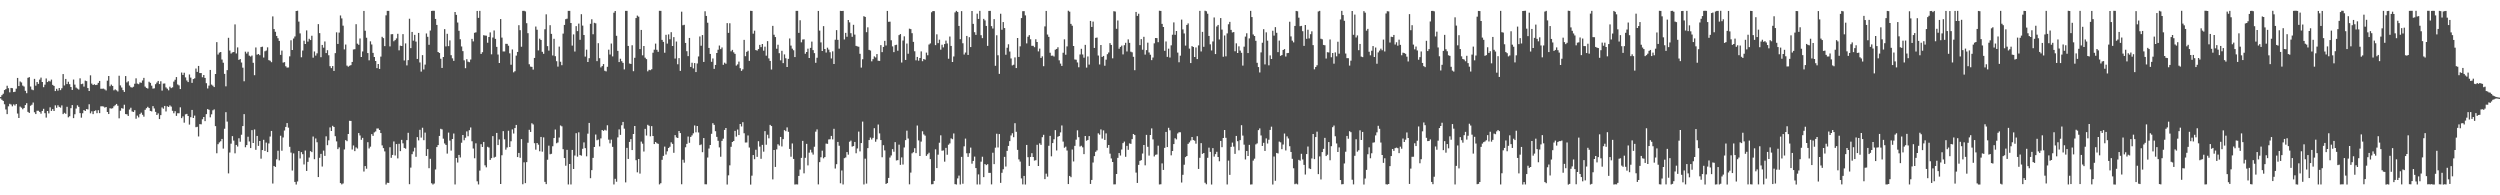 <?xml version="1.0" encoding="UTF-8"?>
<svg xmlns="http://www.w3.org/2000/svg" width="1920" height="150">
  <path d="M0 74.556h1v1.000H0zM1 73.133h1v3.507H1zM2 71.993h1v5.513H2zM3 69.150h1v10.948H3zM4 68.446h1v15.606H4zM5 65.851h1v21.780H5zM6 67.754h1v13.904H6zM7 70.901h1v8.811H7zM8 67.524h1v12.770H8zM9 67.736h1v13.913H9zM10 70.719h1v9.453H10zM11 70.454h1v10.586H11zM12 68.073h1v11.824H12zM13 59.844h1v27.347H13zM14 66.097h1v24.533H14zM15 62.543h1v19.304H15zM16 63.313h1v19.380H16zM17 65.735h1v18.175H17zM18 66.457h1v16.488H18zM19 69.725h1v10.968H19zM20 71.568h1v7.698H20zM21 59.734h1v26.204H21zM22 59.262h1v27.476H22zM23 66.443h1v14.755H23zM24 68.780h1v11.631H24zM25 69.285h1v9.437H25zM26 60.578h1v25.633H26zM27 65.809h1v21.780H27zM28 62.955h1v22.080H28zM29 64.429h1v20.633H29zM30 61.112h1v24.827H30zM31 59.617h1v27.679H31zM32 62.958h1v22.249H32zM33 66.993h1v16.553H33zM34 65.038h1v21.876H34zM35 60.269h1v30.025H35zM36 63.044h1v22.228H36zM37 62.033h1v25.051H37zM38 62.563h1v19.844H38zM39 61.142h1v24.032H39zM40 65.187h1v18.642H40zM41 66.004h1v19.224H41zM42 69.920h1v10.954H42zM43 68.179h1v14.598H43zM44 69.639h1v11.186H44zM45 67.569h1v14.491H45zM46 69.224h1v13.457H46zM47 67.771h1v13.190H47zM48 56.872h1v30.794H48zM49 65.620h1v21.021H49zM50 60.609h1v26.791H50zM51 64.552h1v17.472H51zM52 62.770h1v27.362H52zM53 64.653h1v24.624H53zM54 66.812h1v16.278H54zM55 69.058h1v11.609H55zM56 61.084h1v29.626H56zM57 64.987h1v22.764H57zM58 67.256h1v16.086H58zM59 68.027h1v12.853H59zM60 68.751h1v13.319H60zM61 60.154h1v26.750H61zM62 64.629h1v25.715H62zM63 64.259h1v22.728H63zM64 66.522h1v18.003H64zM65 61.882h1v23.349H65zM66 62.301h1v21.437H66zM67 67.634h1v16.446H67zM68 69.886h1v10.195H68zM69 57.835h1v29.194H69zM70 64.181h1v21.347H70zM71 65.255h1v22.389H71zM72 64.735h1v20.541H72zM73 65.331h1v19.419H73zM74 65.066h1v21.861H74zM75 63.663h1v20.987H75zM76 62.154h1v24.728H76zM77 68.162h1v13.518H77zM78 68.149h1v13.463H78zM79 68.057h1v13.771H79zM80 68.654h1v13.983H80zM81 69.485h1v12.672H81zM82 61.962h1v24.046H82zM83 58.351h1v29.227H83zM84 66.263h1v16.860H84zM85 64.977h1v18.411H85zM86 66.004h1v17.146H86zM87 69.382h1v12.262H87zM88 68.633h1v12.147H88zM89 69.361h1v10.466H89zM90 70.236h1v10.954H90zM91 58.172h1v32.709H91zM92 65.592h1v19.444H92zM93 67.222h1v15.834H93zM94 69.227h1v14.238H94zM95 70.609h1v9.803H95zM96 58.436h1v29.188H96zM97 63.298h1v24.520H97zM98 62.428h1v26.593H98zM99 65.693h1v18.412H99zM100 66.960h1v15.785H100zM101 67.270h1v18.337H101zM102 66.600h1v19.425H102zM103 64.330h1v20.315H103zM104 60.136h1v31.038H104zM105 64.216h1v24.560H105zM106 64.658h1v25.480H106zM107 63.275h1v24.356H107zM108 63.586h1v22.939H108zM109 61.796h1v26.379H109zM110 59.793h1v29.804H110zM111 66.496h1v17.831H111zM112 67.508h1v15.572H112zM113 67.987h1v14.028H113zM114 62.781h1v20.181H114zM115 63.658h1v21.528H115zM116 65.783h1v19.779H116zM117 68.036h1v13.489H117zM118 67.856h1v15.430H118zM119 64.666h1v21.255H119zM120 63.389h1v24.931H120zM121 62.151h1v24.934H121zM122 64.558h1v26.873H122zM123 62.413h1v25.988H123zM124 69.574h1v12.957H124zM125 64.222h1v19.250H125zM126 64.113h1v17.219H126zM127 67.117h1v18.495H127zM128 68.107h1v13.523H128zM129 69.394h1v12.765H129zM130 66.570h1v14.358H130zM131 67.687h1v14.173H131zM132 67.057h1v18.047H132zM133 62.649h1v24.321H133zM134 61.217h1v24.203H134zM135 59.182h1v29.783H135zM136 64.844h1v22.132H136zM137 65.577h1v21.427H137zM138 68.406h1v14.021H138zM139 55.679h1v35.043H139zM140 57.536h1v31.852H140zM141 55.877h1v38.353H141zM142 59.435h1v28.368H142zM143 61.820h1v25.651H143zM144 63.013h1v26.063H144zM145 57.186h1v38.497H145zM146 59.584h1v30.442H146zM147 63.651h1v20.801H147zM148 60.734h1v29.894H148zM149 60.169h1v28.632H149zM150 52.645h1v45.034H150zM151 55.199h1v42.169H151zM152 50.625h1v54.182H152zM153 56.121h1v39.207H153zM154 56.113h1v39.364H154zM155 59.340h1v32.267H155zM156 57.575h1v32.298H156zM157 59.847h1v33.162H157zM158 63.915h1v23.717H158zM159 67.952h1v15.789H159zM160 65.752h1v18.587H160zM161 53.729h1v36.373H161zM162 64.968h1v22.817H162zM163 65.784h1v18.966H163zM164 66.889h1v17.154H164zM165 56.828h1v40.063H165zM166 32.344h1v85.344H166zM167 41.880h1v68.860H167zM168 40.414h1v68.972H168zM169 39.936h1v68.552H169zM170 45.724h1v60.974H170zM171 48.163h1v65.961H171zM172 56.741h1v42.126H172zM173 66.298h1v19.864H173zM174 53.883h1v39.530H174zM175 29.020h1v104.159H175zM176 38.792h1v78.356H176zM177 41.139h1v69.208H177zM178 40.235h1v64.320H178zM179 39.930h1v68.060H179zM180 18.714h1v99.064H180zM181 41.073h1v70.238H181zM182 36.414h1v76.108H182zM183 45.999h1v60.167H183zM184 45.386h1v63.476H184zM185 48.038h1v55.422H185zM186 51.954h1v44.849H186zM187 62.432h1v25.227H187zM188 39.687h1v73.412H188zM189 41.099h1v70.300H189zM190 39.721h1v65.272H190zM191 42.763h1v65.866H191zM192 43.402h1v70.325H192zM193 42.660h1v57.273H193zM194 48.223h1v61.619H194zM195 57.750h1v41.667H195zM196 36.473h1v78.559H196zM197 41.973h1v62.430H197zM198 41.493h1v70.553H198zM199 42.417h1v65.857H199zM200 36.156h1v85.691H200zM201 35.841h1v79.407H201zM202 44.199h1v63.155H202zM203 39.355h1v76.581H203zM204 38.811h1v70.715H204zM205 36.341h1v80.451H205zM206 46.172h1v64.016H206zM207 46.646h1v58.202H207zM208 47.754h1v52.811H208zM209 12.606h1v128.331H209zM210 22.313h1v105.149H210zM211 24.434h1v103.771H211zM212 27.574h1v94.776H212zM213 29.367h1v86.385H213zM214 31.449h1v91.733H214zM215 42.131h1v62.105H215zM216 38.885h1v76.885H216zM217 48.099h1v57.474H217zM218 47.737h1v52.536H218zM219 50.900h1v46.591H219zM220 51.905h1v42.606H220zM221 51.802h1v46.225H221zM222 43.288h1v69.475H222zM223 30.944h1v86.266H223zM224 38.406h1v92.548H224zM225 29.597h1v88.228H225zM226 28.018h1v111.689H226zM227 8.439h1v133.290H227zM228 8.267h1v131.111H228zM229 16.595h1v99.360H229zM230 25.668h1v96.011H230zM231 43.985h1v72.861H231zM232 38.797h1v79.605H232zM233 31.213h1v95.105H233zM234 33.799h1v81.805H234zM235 23.343h1v107.939H235zM236 31.941h1v92.357H236zM237 29.790h1v91.209H237zM238 30.769h1v85.292H238zM239 27.433h1v89.404H239zM240 44.274h1v60.588H240zM241 39.514h1v82.761H241zM242 42.688h1v63.640H242zM243 40.965h1v68.278H243zM244 18.533h1v117.478H244zM245 25.424h1v95.772H245zM246 43.913h1v74.274H246zM247 34.505h1v93.396H247zM248 36.589h1v79.076H248zM249 31.853h1v87.862H249zM250 40.744h1v63.957H250zM251 38.559h1v72.973H251zM252 42.469h1v65.293H252zM253 50.818h1v47.005H253zM254 52.325h1v48.279H254zM255 50.723h1v45.906H255zM256 54.464h1v43.053H256zM257 40.805h1v63.791H257zM258 24.806h1v83.765H258zM259 33.761h1v80.795H259zM260 25.014h1v88.190H260zM261 11.897h1v128.710H261zM262 14.139h1v127.482H262zM263 19.729h1v121.154H263zM264 37.915h1v76.875H264zM265 34.179h1v73.430H265zM266 50.373h1v58.093H266zM267 51.186h1v51.710H267zM268 50.494h1v42.264H268zM269 50.005h1v42.854H269zM270 47.555h1v67.271H270zM271 38.006h1v73.713H271zM272 37.786h1v78.287H272zM273 18.565h1v94.615H273zM274 33.552h1v80.531H274zM275 34.425h1v67.749H275zM276 29.536h1v74.486H276zM277 43.753h1v63.623H277zM278 39.537h1v66.361H278zM279 8.408h1v123.349H279zM280 23.612h1v103.937H280zM281 28.979h1v100.599H281zM282 40.742h1v68.487H282zM283 46.336h1v67.662H283zM284 31.718h1v80.909H284zM285 34.128h1v68.904H285zM286 40.621h1v63.705H286zM287 43.787h1v57.893H287zM288 46.856h1v54.127H288zM289 52.317h1v46.403H289zM290 49.173h1v49.498H290zM291 52.937h1v46.923H291zM292 43.461h1v58.725H292zM293 28.240h1v83.439H293zM294 29.276h1v84.478H294zM295 35.412h1v80.884H295zM296 11.756h1v129.951H296zM297 8.352h1v131.991H297zM298 8.336h1v132.179H298zM299 35.611h1v77.481H299zM300 26.330h1v94.883H300zM301 26.233h1v92.780H301zM302 31.710h1v76.936H302zM303 30.795h1v88.595H303zM304 29.483h1v81.145H304zM305 25.938h1v95.720H305zM306 38.656h1v71.781H306zM307 35.096h1v80.984H307zM308 35.347h1v72.088H308zM309 26.206h1v83.862H309zM310 46.430h1v67.187H310zM311 33.321h1v80.831H311zM312 50.223h1v57.402H312zM313 46.165h1v55.832H313zM314 14.382h1v127.100H314zM315 36.976h1v91.740H315zM316 24.518h1v93.883H316zM317 31.220h1v85.090H317zM318 26.782h1v86.653H318zM319 31.956h1v88.460H319zM320 45.266h1v60.060H320zM321 25.282h1v82.537H321zM322 47.994h1v51.716H322zM323 54.972h1v50.713H323zM324 42.352h1v55.743H324zM325 53.361h1v54.331H325zM326 49.609h1v52.227H326zM327 25.718h1v94.050H327zM328 28.273h1v86.255H328zM329 34.408h1v94.754H329zM330 23.427h1v98.535H330zM331 8.405h1v132.345H331zM332 8.241h1v133.476H332zM333 8.312h1v132.657H333zM334 14.534h1v115.594H334zM335 19.126h1v93.825H335zM336 39.915h1v71.513H336zM337 40.705h1v63.713H337zM338 45.112h1v53.811H338zM339 52.186h1v47.218H339zM340 43.787h1v62.701H340zM341 22.376h1v87.781H341zM342 35.653h1v75.676H342zM343 25.984h1v91.996H343zM344 35.408h1v66.450H344zM345 31.024h1v76.980H345zM346 42.368h1v73.290H346zM347 44.795h1v61.937H347zM348 46.733h1v55.797H348zM349 9.229h1v132.425H349zM350 11.416h1v109.945H350zM351 17.314h1v107.520H351zM352 23.632h1v95.362H352zM353 30.150h1v90.790H353zM354 35.674h1v73.966H354zM355 39.256h1v64.408H355zM356 46.348h1v61.374H356zM357 52.357h1v53.442H357zM358 45.444h1v55.470H358zM359 47.360h1v57.270H359zM360 47.756h1v52.212H360zM361 45.717h1v52.179H361zM362 29.842h1v78.635H362zM363 31.774h1v82.285H363zM364 25.191h1v96.336H364zM365 24.838h1v85.232H365zM366 8.420h1v130.838H366zM367 13.716h1v127.969H367zM368 8.323h1v122.689H368zM369 41.398h1v69.352H369zM370 40.076h1v72.794H370zM371 27.051h1v81.956H371zM372 27.284h1v99.693H372zM373 27.374h1v101.112H373zM374 32.795h1v79.961H374zM375 28.425h1v84.893H375zM376 24.904h1v97.940H376zM377 41.731h1v79.692H377zM378 28.848h1v75.681H378zM379 23.392h1v97.664H379zM380 29.871h1v90.562H380zM381 35.972h1v66.097H381zM382 41.855h1v69.531H382zM383 48.389h1v58.731H383zM384 14.632h1v126.686H384zM385 28.857h1v90.369H385zM386 39.522h1v61.189H386zM387 39.530h1v67.460H387zM388 33.639h1v81.289H388zM389 33.710h1v79.521H389zM390 35.105h1v65.309H390zM391 40.962h1v71.944H391zM392 49.708h1v58.780H392zM393 37.986h1v61.383H393zM394 55.527h1v47.046H394zM395 54.675h1v43.696H395zM396 42.713h1v53.224H396zM397 39.882h1v80.730H397zM398 19.377h1v98.073H398zM399 23.190h1v98.002H399zM400 35.904h1v70.932H400zM401 8.356h1v133.160H401zM402 8.293h1v116.371H402zM403 8.774h1v131.893H403zM404 17.829h1v106.691H404zM405 25.492h1v84.151H405zM406 49.350h1v50.346H406zM407 51.150h1v50.173H407zM408 51.337h1v43.351H408zM409 53.431h1v42.134H409zM410 44.515h1v65.481H410zM411 20.370h1v94.595H411zM412 22.812h1v86.992H412zM413 38.726h1v72.358H413zM414 29.683h1v86.488H414zM415 30.695h1v74.488H415zM416 39.764h1v76.716H416zM417 41.343h1v64.182H417zM418 22.451h1v117.203H418zM419 10.999h1v130.398H419zM420 35.423h1v87.275H420zM421 38.881h1v72.980H421zM422 19.377h1v99.091H422zM423 26.034h1v92.082H423zM424 42.593h1v69.743H424zM425 29.809h1v76.201H425zM426 43.173h1v56.331H426zM427 47.016h1v62.988H427zM428 51.126h1v58.295H428zM429 35.791h1v69.836H429zM430 47.399h1v48.934H430zM431 50.088h1v46.931H431zM432 25.822h1v88.781H432zM433 19.135h1v102.264H433zM434 14.722h1v112.580H434zM435 14.345h1v100.774H435zM436 8.339h1v133.348H436zM437 8.371h1v117.564H437zM438 17.654h1v124.026H438zM439 35.028h1v80.127H439zM440 26.436h1v103.369H440zM441 39.565h1v79.901H441zM442 20.054h1v82.255H442zM443 23.906h1v96.411H443zM444 18.108h1v83.513H444zM445 30.589h1v88.523H445zM446 10.894h1v108.635H446zM447 19.641h1v94.646H447zM448 26.899h1v82.445H448zM449 43.491h1v70.274H449zM450 38.136h1v81.918H450zM451 47.597h1v55.061H451zM452 44.714h1v49.676H452zM453 18.280h1v118.586H453zM454 14.799h1v115.855H454zM455 26.330h1v94.913H455zM456 17.504h1v95.376H456zM457 17.900h1v85.401H457zM458 46.949h1v60.775H458zM459 33.174h1v74.061H459zM460 44.720h1v67.739H460zM461 51.738h1v54.565H461zM462 50.756h1v49.097H462zM463 49.222h1v51.315H463zM464 54.341h1v45.336H464zM465 54.854h1v45.418H465zM466 51.312h1v44.911H466zM467 38.146h1v69.097H467zM468 41.899h1v68.166H468zM469 33.459h1v73.784H469zM470 43.330h1v69.471H470zM471 9.781h1v131.883H471zM472 8.464h1v128.855H472zM473 27.477h1v112.117H473zM474 39.089h1v66.444H474zM475 47.675h1v51.687H475zM476 45.104h1v58.453H476zM477 46.984h1v49.243H477zM478 48.258h1v45.372H478zM479 53.294h1v45.523H479zM480 8.322h1v131.771H480zM481 8.361h1v105.184H481zM482 35.256h1v86.830H482zM483 48.806h1v60.180H483zM484 49.126h1v57.732H484zM485 34.744h1v80.520H485zM486 54.684h1v48.216H486zM487 44.411h1v52.359H487zM488 13.892h1v109.161H488zM489 11.986h1v120.347H489zM490 12.814h1v109.300H490zM491 37.693h1v95.642H491zM492 22.967h1v85.767H492zM493 42.495h1v67.835H493zM494 35.314h1v81.054H494zM495 44.265h1v54.715H495zM496 45.391h1v58.685H496zM497 54.795h1v41.045H497zM498 53.583h1v43.021H498zM499 53.894h1v50.805H499zM500 53.171h1v43.691H500zM501 40.517h1v63.952H501zM502 38.144h1v72.479H502zM503 33.475h1v75.570H503zM504 38.246h1v71.761H504zM505 39.800h1v70.704H505zM506 8.272h1v133.369H506zM507 8.330h1v132.342H507zM508 30.617h1v92.129H508zM509 32.143h1v87.572H509zM510 40.478h1v72.124H510zM511 26.727h1v91.951H511zM512 33.483h1v82.752H512zM513 26.431h1v87.236H513zM514 30.134h1v82.578H514zM515 24.715h1v84.620H515zM516 35.310h1v75.196H516zM517 28.538h1v88.817H517zM518 44.967h1v58.837H518zM519 31.923h1v73.594H519zM520 49.357h1v56.641H520zM521 44.659h1v55.928H521zM522 54.430h1v47.756H522zM523 8.940h1v132.571H523zM524 19.383h1v103.280H524zM525 19.033h1v105.885H525zM526 32.991h1v80.106H526zM527 39.345h1v71.134H527zM528 43.101h1v61.740H528zM529 29.121h1v80.550H529zM530 51.407h1v53.776H530zM531 48.188h1v55.781H531zM532 52.551h1v49.833H532zM533 48.426h1v47.911H533zM534 55.370h1v46.257H534zM535 48.744h1v48.031H535zM536 43.365h1v58.354H536zM537 28.027h1v83.450H537zM538 35.131h1v75.809H538zM539 26.948h1v89.960H539zM540 47.566h1v58.488H540zM541 8.633h1v132.873H541zM542 12.229h1v129.328H542zM543 17.458h1v103.538H543zM544 36.792h1v77.287H544zM545 41.430h1v69.937H545zM546 47.468h1v55.306H546zM547 44.910h1v49.701H547zM548 52.873h1v43.050H548zM549 49.865h1v50.877H549zM550 40.697h1v64.417H550zM551 38.191h1v69.929H551zM552 34.958h1v78.253H552zM553 37.743h1v82.628H553zM554 36.429h1v71.760H554zM555 49.771h1v56.725H555zM556 48.153h1v51.656H556zM557 48.966h1v49.350H557zM558 17.768h1v123.935H558zM559 25.222h1v109.422H559zM560 17.867h1v109.133H560zM561 39.443h1v73.318H561zM562 38.311h1v70.767H562zM563 40.170h1v68.093H563zM564 41.348h1v59.133H564zM565 50.358h1v54.570H565zM566 49.481h1v49.993H566zM567 47.297h1v56.417H567zM568 52.373h1v42.835H568zM569 54.427h1v42.691H569zM570 53.226h1v40.646H570zM571 30.600h1v71.760H571zM572 43.138h1v66.318H572zM573 39.825h1v69.573H573zM574 38.986h1v65.062H574zM575 46.728h1v66.552H575zM576 8.311h1v133.453H576zM577 8.402h1v126.529H577zM578 25.880h1v93.188H578zM579 23.532h1v98.719H579zM580 38.460h1v76.547H580zM581 38.865h1v81.626H581zM582 37.673h1v70.759H582zM583 34.453h1v78.117H583zM584 36.181h1v85.778H584zM585 33.769h1v77.482H585zM586 38.915h1v77.569H586zM587 35.824h1v64.887H587zM588 42.739h1v68.408H588zM589 31.574h1v71.904H589zM590 44.847h1v61.392H590zM591 46.784h1v49.122H591zM592 53.418h1v43.385H592zM593 19.856h1v117.920H593zM594 26.691h1v88.526H594zM595 28.475h1v99.729H595zM596 37.421h1v77.323H596zM597 34.342h1v76.476H597zM598 40.844h1v70.991H598zM599 46.348h1v58.822H599zM600 39.027h1v73.445H600zM601 48.465h1v58.413H601zM602 41.762h1v58.182H602zM603 44.754h1v56.002H603zM604 51.476h1v46.349H604zM605 45.220h1v56.025H605zM606 29.566h1v84.828H606zM607 35.016h1v85.361H607zM608 37.396h1v72.769H608zM609 38.599h1v83.471H609zM610 43.811h1v97.935H610zM611 8.336h1v133.207H611zM612 8.326h1v133.320H612zM613 25.250h1v109.856H613zM614 15.574h1v114.698H614zM615 32.511h1v88.752H615zM616 30.353h1v77.849H616zM617 30.204h1v102.934H617zM618 41.287h1v79.898H618zM619 39.943h1v70.543H619zM620 37.400h1v89.612H620zM621 44.541h1v72.708H621zM622 36.769h1v78.233H622zM623 31.952h1v85.136H623zM624 38.481h1v80.264H624zM625 40.828h1v71.873H625zM626 48.248h1v52.870H626zM627 44.357h1v55.020H627zM628 8.378h1v133.258H628zM629 23.480h1v101.061H629zM630 32.564h1v88.204H630zM631 39.168h1v76.545H631zM632 20.052h1v101.571H632zM633 37.625h1v82.980H633zM634 40.362h1v69.927H634zM635 36.616h1v73.888H635zM636 38.117h1v68.978H636zM637 40.118h1v66.832H637zM638 44.918h1v59.501H638zM639 39.402h1v67.634H639zM640 49.133h1v49.799H640zM641 30.526h1v98.913H641zM642 23.122h1v102.993H642zM643 30.638h1v78.344H643zM644 37.393h1v74.530H644zM645 8.347h1v132.396H645zM646 8.427h1v122.477H646zM647 8.326h1v133.367H647zM648 30.296h1v91.178H648zM649 25.252h1v95.694H649zM650 28.215h1v88.577H650zM651 15.359h1v103.410H651zM652 17.219h1v91.652H652zM653 25.506h1v82.480H653zM654 28.242h1v84.335H654zM655 19.052h1v93.144H655zM656 26.572h1v82.413H656zM657 35.227h1v82.505H657zM658 35.627h1v78.377H658zM659 35.895h1v65.178H659zM660 41.326h1v74.951H660zM661 51.906h1v57.990H661zM662 45.494h1v47.889H662zM663 12.435h1v129.252H663zM664 13.022h1v108.810H664zM665 24.754h1v116.229H665zM666 20.966h1v92.791H666zM667 38.300h1v69.262H667zM668 38.836h1v66.766H668zM669 47.111h1v60.058H669zM670 45.423h1v60.469H670zM671 43.338h1v55.105H671zM672 44.112h1v64.751H672zM673 41.535h1v65.481H673zM674 46.623h1v49.030H674zM675 46.772h1v55.666H675zM676 34.647h1v72.934H676zM677 40.040h1v80.742H677zM678 36.044h1v75.480H678zM679 31.382h1v84.141H679zM680 34.922h1v106.359H680zM681 8.413h1v132.197H681zM682 16.718h1v119.951H682zM683 16.630h1v104.337H683zM684 30.933h1v88.487H684zM685 35.613h1v78.916H685zM686 40.058h1v76.452H686zM687 34.659h1v74.495H687zM688 34.371h1v88.864H688zM689 38.962h1v84.001H689zM690 26.959h1v84.149H690zM691 26.138h1v100.493H691zM692 48.004h1v72.890H692zM693 31.138h1v95.210H693zM694 27.924h1v85.344H694zM695 46.049h1v61.554H695zM696 33.417h1v66.961H696zM697 41.262h1v65.150H697zM698 22.016h1v119.567H698zM699 22.370h1v110.203H699zM700 25.494h1v92.252H700zM701 32.169h1v84.738H701zM702 39.362h1v74.451H702zM703 46.322h1v71.308H703zM704 43.722h1v52.674H704zM705 46.585h1v61.261H705zM706 44.544h1v75.255H706zM707 39.452h1v69.274H707zM708 46.996h1v53.792H708zM709 45.318h1v57.905H709zM710 45.834h1v58.364H710zM711 40.408h1v79.285H711zM712 42.420h1v76.043H712zM713 34.178h1v83.102H713zM714 33.317h1v88.892H714zM715 9.396h1v132.171H715zM716 8.442h1v132.962H716zM717 8.560h1v130.422H717zM718 34.638h1v80.071H718zM719 26.374h1v102.699H719zM720 33.109h1v85.701H720zM721 30.473h1v79.121H721zM722 38.121h1v65.806H722zM723 34.371h1v81.410H723zM724 36.395h1v79.119H724zM725 33.820h1v90.351H725zM726 31.157h1v82.425H726zM727 33.404h1v85.442H727zM728 45.109h1v66.059H728zM729 28.060h1v82.048H729zM730 35.267h1v71.027H730zM731 47.616h1v59.312H731zM732 43.388h1v59.129H732zM733 9.502h1v131.907H733zM734 8.334h1v133.365H734zM735 9.156h1v127.849H735zM736 19.908h1v114.978H736zM737 30.130h1v111.556H737zM738 8.571h1v111.919H738zM739 33.241h1v107.871H739zM740 41.864h1v70.500H740zM741 40.349h1v66.084H741zM742 27.600h1v90.086H742zM743 42.171h1v78.294H743zM744 28.559h1v89.100H744zM745 36.147h1v77.220H745zM746 8.466h1v117.249H746zM747 18.327h1v105.282H747zM748 24.725h1v95.519H748zM749 26.758h1v102.306H749zM750 10.508h1v131.171H750zM751 14.537h1v119.416H751zM752 8.334h1v133.355H752zM753 27.013h1v97.147H753zM754 29.295h1v91.098H754zM755 14.472h1v121.586H755zM756 15.641h1v110.337H756zM757 19.913h1v106.897H757zM758 35.241h1v90.859H758zM759 8.404h1v124.383H759zM760 8.337h1v124.436H760zM761 20.082h1v121.561H761zM762 21.908h1v95.400H762zM763 14.703h1v111.374H763zM764 50.529h1v62.862H764zM765 27.075h1v75.642H765zM766 42.453h1v70.779H766zM767 56.734h1v46.216H767zM768 10.538h1v129.881H768zM769 22.819h1v109.877H769zM770 16.969h1v113.051H770zM771 21.573h1v98.900H771zM772 42.036h1v85.857H772zM773 36.678h1v79.166H773zM774 33.993h1v78.070H774zM775 39.583h1v68.801H775zM776 44.900h1v59.148H776zM777 50.232h1v52.113H777zM778 49.698h1v55.665H778zM779 44.060h1v50.550H779zM780 52.297h1v48.904H780zM781 29.204h1v85.899H781zM782 43.736h1v78.676H782zM783 35.588h1v88.502H783zM784 13.885h1v123.119H784zM785 8.589h1v133.032H785zM786 8.566h1v126.563H786zM787 11.806h1v129.906H787zM788 33.338h1v77.983H788zM789 28.224h1v92.495H789zM790 26.994h1v100.449H790zM791 30.133h1v90.414H791zM792 35.175h1v82.507H792zM793 35.176h1v85.418H793zM794 36.256h1v87.094H794zM795 30.160h1v92.853H795zM796 32.277h1v78.906H796zM797 39.474h1v88.026H797zM798 37.336h1v72.749H798zM799 44.508h1v66.748H799zM800 43.259h1v62.124H800zM801 50.856h1v52.681H801zM802 20.275h1v117.322H802zM803 8.421h1v124.961H803zM804 26.543h1v109.149H804zM805 28.322h1v83.646H805zM806 40.508h1v63.851H806zM807 42.813h1v77.249H807zM808 42.685h1v67.187H808zM809 43.413h1v63.525H809zM810 38.133h1v61.814H810zM811 37.578h1v77.979H811zM812 36.300h1v68.713H812zM813 46.338h1v58.120H813zM814 48.833h1v52.833H814zM815 50.658h1v45.691H815zM816 40.498h1v68.269H816zM817 30.219h1v83.221H817zM818 42.017h1v70.618H818zM819 35.612h1v79.984H819zM820 8.253h1v133.133H820zM821 8.966h1v126.155H821zM822 18.349h1v117.729H822zM823 19.748h1v95.111H823zM824 35.350h1v88.642H824zM825 45.653h1v66.375H825zM826 45.876h1v61.397H826zM827 47.988h1v52.130H827zM828 51.674h1v53.719H828zM829 41.854h1v70.695H829zM830 37.465h1v74.466H830zM831 41.820h1v71.315H831zM832 44.288h1v74.068H832zM833 34.469h1v69.983H833zM834 51.934h1v56.147H834zM835 43.363h1v64.083H835zM836 49.633h1v54.892H836zM837 16.090h1v125.182H837zM838 20.663h1v117.531H838zM839 16.589h1v108.251H839zM840 36.831h1v83.101H840zM841 29.105h1v87.464H841zM842 28.830h1v86.677H842zM843 42.629h1v59.768H843zM844 49.496h1v53.904H844zM845 34.569h1v64.805H845zM846 43.700h1v62.722H846zM847 42.974h1v57.175H847zM848 50.503h1v56.960H848zM849 45.845h1v56.588H849zM850 41.617h1v71.890H850zM851 40.269h1v71.106H851zM852 33.113h1v84.918H852zM853 34.489h1v87.224H853zM854 44.807h1v79.600H854zM855 8.590h1v133.025H855zM856 8.834h1v132.708H856zM857 22.101h1v111.555H857zM858 15.698h1v105.527H858zM859 37.421h1v80.156H859zM860 36.053h1v83.375H860zM861 35.034h1v79.806H861zM862 41.758h1v68.186H862zM863 34.726h1v74.047H863zM864 32.859h1v87.539H864zM865 39.531h1v72.493H865zM866 30.278h1v84.760H866zM867 32.903h1v77.207H867zM868 39.668h1v70.839H868zM869 40.199h1v66.653H869zM870 43.605h1v59.319H870zM871 53.917h1v49.839H871zM872 9.166h1v123.394H872zM873 12.205h1v128.298H873zM874 10.526h1v116.115H874zM875 34.673h1v88.881H875zM876 30.062h1v92.941H876zM877 38.194h1v79.717H877zM878 28.263h1v83.091H878zM879 41.921h1v85.043H879zM880 38.508h1v65.053H880zM881 32.763h1v79.987H881zM882 40.316h1v79.179H882zM883 42.028h1v61.639H883zM884 46.177h1v52.420H884zM885 44.169h1v62.878H885zM886 33.292h1v86.856H886zM887 29.165h1v89.708H887zM888 29.273h1v89.360H888zM889 32.409h1v79.471H889zM890 8.251h1v133.427H890zM891 8.393h1v133.141H891zM892 18.338h1v107.133H892zM893 20.712h1v109.822H893zM894 39.030h1v74.512H894zM895 31.843h1v69.461H895zM896 43.687h1v69.247H896zM897 37.391h1v60.762H897zM898 44.192h1v55.923H898zM899 34.809h1v84.500H899zM900 26.678h1v89.265H900zM901 17.226h1v93.428H901zM902 26.741h1v79.464H902zM903 23.806h1v83.275H903zM904 40.380h1v62.122H904zM905 47.825h1v53.768H905zM906 42.762h1v58.813H906zM907 15.046h1v125.115H907zM908 22.580h1v111.652H908zM909 25.707h1v100.788H909zM910 35.034h1v85.647H910zM911 19.139h1v100.647H911zM912 17.990h1v92.509H912zM913 37.336h1v72.004H913zM914 48.422h1v59.512H914zM915 35.416h1v69.816H915zM916 36.087h1v71.502H916zM917 43.769h1v64.261H917zM918 36.472h1v73.851H918zM919 45.363h1v59.237H919zM920 34.872h1v94.845H920zM921 8.325h1v112.844H921zM922 39.523h1v70.397H922zM923 24.470h1v93.699H923zM924 35.955h1v81.529H924zM925 8.264h1v132.054H925zM926 8.648h1v132.861H926zM927 10.523h1v110.657H927zM928 27.575h1v85.823H928zM929 34.056h1v82.576H929zM930 38.736h1v102.987H930zM931 31.842h1v81.922H931zM932 13.429h1v106.818H932zM933 41.511h1v76.863H933zM934 20.304h1v96.272H934zM935 19.172h1v101.427H935zM936 30.319h1v93.529H936zM937 13.855h1v94.391H937zM938 22.724h1v90.304H938zM939 43.576h1v62.429H939zM940 27.224h1v72.605H940zM941 43.283h1v62.571H941zM942 25.655h1v116.005H942zM943 18.616h1v104.712H943zM944 16.774h1v117.528H944zM945 22.950h1v89.826H945zM946 24.930h1v84.591H946zM947 24.628h1v87.964H947zM948 39.381h1v78.792H948zM949 33.288h1v71.123H949zM950 40.722h1v67.721H950zM951 35.586h1v79.874H951zM952 38.846h1v68.798H952zM953 40.550h1v55.583H953zM954 50.393h1v53.746H954zM955 35.865h1v75.235H955zM956 28.107h1v94.346H956zM957 25.550h1v90.416H957zM958 40.778h1v79.044H958zM959 29.513h1v81.738H959zM960 8.338h1v133.396H960zM961 13.095h1v128.508H961zM962 26.451h1v96.914H962zM963 27.632h1v94.213H963zM964 31.355h1v79.518H964zM965 48.249h1v61.897H965zM966 51.488h1v48.474H966zM967 55.632h1v42.968H967zM968 40.230h1v63.821H968zM969 32.833h1v79.269H969zM970 22.437h1v87.243H970zM971 49.457h1v66.450H971zM972 24.837h1v81.463H972zM973 31.256h1v78.973H973zM974 50.178h1v57.139H974zM975 42.568h1v57.211H975zM976 45.318h1v51.950H976zM977 23.597h1v118.140H977zM978 27.354h1v92.871H978zM979 20.841h1v118.008H979zM980 25.200h1v92.274H980zM981 40.049h1v77.796H981zM982 31.173h1v77.584H982zM983 42.930h1v66.376H983zM984 42.301h1v72.270H984zM985 38.412h1v72.588H985zM986 37.661h1v64.893H986zM987 43.423h1v72.159H987zM988 40.830h1v63.917H988zM989 40.632h1v65.723H989zM990 16.687h1v95.620H990zM991 27.956h1v88.754H991zM992 31.209h1v90.761H992zM993 32.578h1v96.664H993zM994 19.928h1v121.517H994zM995 8.380h1v132.648H995zM996 8.635h1v132.997H996zM997 13.564h1v109.213H997zM998 20.144h1v103.263H998zM999 19.852h1v98.277H999zM1000 23.982h1v98.481H1000zM1001 35.249h1v91.363H1001zM1002 19.187h1v114.828H1002zM1003 29.820h1v88.484H1003zM1004 22.839h1v89.718H1004zM1005 29.494h1v99.861H1005zM1006 26.262h1v103.572H1006zM1007 24.081h1v97.613H1007zM1008 34.672h1v68.225H1008zM1009 53.227h1v68.977H1009zM1010 51.434h1v53.818H1010zM1011 50.126h1v50.986H1011zM1012 8.785h1v124.942H1012zM1013 8.333h1v111.763H1013zM1014 29.756h1v108.082H1014zM1015 30.211h1v86.601H1015zM1016 34.505h1v79.849H1016zM1017 34.745h1v71.135H1017zM1018 44.962h1v74.910H1018zM1019 40.112h1v78.719H1019zM1020 40.307h1v68.787H1020zM1021 30.293h1v92.805H1021zM1022 43.966h1v68.318H1022zM1023 40.714h1v56.981H1023zM1024 48.892h1v47.520H1024zM1025 40.240h1v64.390H1025zM1026 43.275h1v66.887H1026zM1027 32.065h1v84.655H1027zM1028 41.229h1v71.994H1028zM1029 14.931h1v123.317H1029zM1030 8.330h1v133.219H1030zM1031 11.562h1v129.827H1031zM1032 15.957h1v109.570H1032zM1033 41.102h1v75.452H1033zM1034 44.658h1v59.718H1034zM1035 44.722h1v61.809H1035zM1036 50.390h1v50.370H1036zM1037 46.598h1v54.951H1037zM1038 8.436h1v129.597H1038zM1039 26.719h1v114.913H1039zM1040 11.193h1v108.444H1040zM1041 28.752h1v78.191H1041zM1042 27.177h1v89.287H1042zM1043 38.561h1v76.854H1043zM1044 33.736h1v66.375H1044zM1045 43.454h1v64.066H1045zM1046 43.869h1v57.469H1046zM1047 8.554h1v133.193H1047zM1048 9.724h1v127.408H1048zM1049 23.575h1v106.892H1049zM1050 22.164h1v96.305H1050zM1051 39.712h1v73.447H1051zM1052 42.498h1v79.049H1052zM1053 38.964h1v78.723H1053zM1054 35.369h1v74.208H1054zM1055 43.766h1v65.524H1055zM1056 36.532h1v67.457H1056zM1057 48.945h1v52.696H1057zM1058 40.231h1v56.366H1058zM1059 38.867h1v60.057H1059zM1060 37.378h1v72.072H1060zM1061 38.613h1v80.406H1061zM1062 30.427h1v94.680H1062zM1063 39.515h1v82.034H1063zM1064 10.340h1v131.165H1064zM1065 8.626h1v133.075H1065zM1066 8.733h1v132.597H1066zM1067 32.652h1v94.948H1067zM1068 28.202h1v91.635H1068zM1069 28.467h1v85.984H1069zM1070 26.828h1v89.033H1070zM1071 34.182h1v79.579H1071zM1072 32.453h1v80.889H1072zM1073 35.078h1v78.759H1073zM1074 30.487h1v87.104H1074zM1075 34.475h1v78.146H1075zM1076 42.462h1v71.759H1076zM1077 40.432h1v65.982H1077zM1078 40.765h1v68.297H1078zM1079 41.333h1v65.910H1079zM1080 43.530h1v58.222H1080zM1081 47.184h1v58.800H1081zM1082 10.833h1v130.423H1082zM1083 23.179h1v106.308H1083zM1084 19.356h1v101.050H1084zM1085 34.254h1v86.107H1085zM1086 37.874h1v72.175H1086zM1087 35.763h1v76.414H1087zM1088 38.742h1v69.327H1088zM1089 45.852h1v51.283H1089zM1090 43.861h1v81.510H1090zM1091 39.540h1v82.742H1091zM1092 48.310h1v52.569H1092zM1093 50.783h1v43.268H1093zM1094 51.544h1v44.594H1094zM1095 31.325h1v74.519H1095zM1096 39.231h1v69.140H1096zM1097 37.745h1v70.547H1097zM1098 16.471h1v90.577H1098zM1099 8.398h1v131.330H1099zM1100 8.357h1v133.117H1100zM1101 8.718h1v127.010H1101zM1102 27.999h1v84.511H1102zM1103 24.314h1v90.695H1103zM1104 36.444h1v71.582H1104zM1105 43.189h1v55.170H1105zM1106 54.121h1v42.628H1106zM1107 49.756h1v44.526H1107zM1108 39.067h1v76.261H1108zM1109 26.757h1v81.655H1109zM1110 37.835h1v79.411H1110zM1111 39.361h1v71.288H1111zM1112 42.432h1v71.495H1112zM1113 42.929h1v61.759H1113zM1114 51.320h1v55.988H1114zM1115 54.216h1v41.045H1115zM1116 54.996h1v43.835H1116zM1117 13.294h1v128.358H1117zM1118 19.670h1v107.715H1118zM1119 34.812h1v76.921H1119zM1120 27.009h1v102.302H1120zM1121 37.688h1v67.621H1121zM1122 43.284h1v64.385H1122zM1123 45.309h1v64.249H1123zM1124 45.750h1v58.093H1124zM1125 47.059h1v54.228H1125zM1126 42.839h1v64.390H1126zM1127 48.506h1v55.738H1127zM1128 51.214h1v43.827H1128zM1129 54.913h1v41.498H1129zM1130 41.919h1v61.508H1130zM1131 35.788h1v82.167H1131zM1132 46.320h1v58.739H1132zM1133 42.624h1v67.583H1133zM1134 12.803h1v128.671H1134zM1135 8.405h1v132.782H1135zM1136 8.495h1v131.273H1136zM1137 16.150h1v96.634H1137zM1138 28.872h1v81.414H1138zM1139 30.559h1v78.590H1139zM1140 42.867h1v65.775H1140zM1141 42.347h1v65.380H1141zM1142 36.323h1v67.448H1142zM1143 40.634h1v67.992H1143zM1144 39.331h1v61.822H1144zM1145 48.643h1v60.140H1145zM1146 28.387h1v79.054H1146zM1147 38.267h1v64.333H1147zM1148 39.582h1v63.496H1148zM1149 55.813h1v45.099H1149zM1150 43.148h1v56.706H1150zM1151 59.105h1v41.598H1151zM1152 8.345h1v133.332H1152zM1153 24.710h1v108.375H1153zM1154 25.060h1v90.411H1154zM1155 33.974h1v79.652H1155zM1156 39.970h1v67.923H1156zM1157 40.845h1v75.309H1157zM1158 43.328h1v68.627H1158zM1159 42.580h1v61.350H1159zM1160 24.000h1v86.670H1160zM1161 34.306h1v79.283H1161zM1162 35.898h1v70.632H1162zM1163 47.942h1v59.653H1163zM1164 42.478h1v57.903H1164zM1165 20.439h1v100.864H1165zM1166 33.871h1v99.303H1166zM1167 29.277h1v89.531H1167zM1168 33.366h1v79.499H1168zM1169 8.428h1v133.287H1169zM1170 8.370h1v131.439H1170zM1171 8.234h1v133.412H1171zM1172 22.031h1v111.669H1172zM1173 27.747h1v99.525H1173zM1174 9.737h1v119.181H1174zM1175 39.582h1v88.681H1175zM1176 22.235h1v86.029H1176zM1177 36.884h1v82.660H1177zM1178 29.067h1v88.886H1178zM1179 18.895h1v87.580H1179zM1180 29.863h1v84.672H1180zM1181 31.764h1v92.878H1181zM1182 28.651h1v86.174H1182zM1183 34.926h1v75.988H1183zM1184 44.047h1v59.712H1184zM1185 34.941h1v75.122H1185zM1186 8.922h1v130.918H1186zM1187 8.358h1v132.327H1187zM1188 15.691h1v112.767H1188zM1189 39.983h1v86.365H1189zM1190 20.044h1v114.707H1190zM1191 29.914h1v92.626H1191zM1192 32.594h1v82.749H1192zM1193 39.101h1v70.346H1193zM1194 38.325h1v69.679H1194zM1195 36.392h1v75.404H1195zM1196 38.553h1v70.579H1196zM1197 40.389h1v67.990H1197zM1198 49.915h1v58.499H1198zM1199 45.120h1v62.798H1199zM1200 28.918h1v103.756H1200zM1201 32.362h1v93.489H1201zM1202 33.917h1v95.256H1202zM1203 32.883h1v76.513H1203zM1204 8.258h1v133.503H1204zM1205 8.385h1v132.844H1205zM1206 21.050h1v108.600H1206zM1207 23.679h1v104.099H1207zM1208 25.713h1v96.775H1208zM1209 27.220h1v102.698H1209zM1210 34.810h1v106.722H1210zM1211 32.764h1v99.313H1211zM1212 32.511h1v73.142H1212zM1213 28.791h1v104.830H1213zM1214 42.321h1v93.667H1214zM1215 29.592h1v109.683H1215zM1216 35.392h1v87.590H1216zM1217 35.418h1v103.150H1217zM1218 40.774h1v87.111H1218zM1219 33.588h1v79.916H1219zM1220 41.218h1v73.836H1220zM1221 10.447h1v131.297H1221zM1222 8.326h1v132.884H1222zM1223 28.514h1v103.769H1223zM1224 28.553h1v93.552H1224zM1225 36.068h1v83.734H1225zM1226 36.621h1v88.100H1226zM1227 36.930h1v83.736H1227zM1228 44.387h1v58.783H1228zM1229 38.570h1v83.007H1229zM1230 32.699h1v95.307H1230zM1231 35.104h1v77.199H1231zM1232 32.779h1v77.609H1232zM1233 36.100h1v76.657H1233zM1234 43.252h1v58.300H1234zM1235 33.842h1v101.230H1235zM1236 18.713h1v101.930H1236zM1237 30.291h1v92.867H1237zM1238 25.763h1v81.646H1238zM1239 8.379h1v133.331H1239zM1240 9.092h1v132.435H1240zM1241 11.028h1v130.607H1241zM1242 22.552h1v117.879H1242zM1243 31.884h1v90.038H1243zM1244 27.000h1v94.550H1244zM1245 35.465h1v91.732H1245zM1246 40.579h1v87.530H1246zM1247 35.450h1v84.088H1247zM1248 25.190h1v102.887H1248zM1249 22.657h1v108.441H1249zM1250 17.330h1v94.382H1250zM1251 27.040h1v105.227H1251zM1252 43.134h1v83.385H1252zM1253 41.751h1v66.092H1253zM1254 43.094h1v72.771H1254zM1255 54.217h1v56.284H1255zM1256 10.501h1v122.589H1256zM1257 21.512h1v118.221H1257zM1258 19.994h1v118.257H1258zM1259 16.953h1v110.409H1259zM1260 34.354h1v85.389H1260zM1261 36.500h1v85.121H1261zM1262 37.679h1v84.200H1262zM1263 43.133h1v81.978H1263zM1264 42.358h1v56.166H1264zM1265 41.216h1v84.744H1265zM1266 39.082h1v73.072H1266zM1267 38.371h1v69.320H1267zM1268 43.067h1v65.836H1268zM1269 40.423h1v71.892H1269zM1270 42.444h1v82.467H1270zM1271 37.370h1v83.605H1271zM1272 24.922h1v89.051H1272zM1273 33.751h1v92.772H1273zM1274 8.309h1v133.224H1274zM1275 8.392h1v133.301H1275zM1276 12.558h1v124.569H1276zM1277 28.687h1v99.562H1277zM1278 34.781h1v87.837H1278zM1279 39.055h1v102.556H1279zM1280 15.041h1v99.267H1280zM1281 36.209h1v100.280H1281zM1282 32.615h1v88.834H1282zM1283 8.403h1v133.271H1283zM1284 8.308h1v132.902H1284zM1285 8.987h1v130.164H1285zM1286 16.566h1v115.142H1286zM1287 16.994h1v110.216H1287zM1288 30.548h1v102.987H1288zM1289 44.979h1v63.066H1289zM1290 46.967h1v52.887H1290zM1291 8.494h1v125.767H1291zM1292 8.379h1v131.635H1292zM1293 15.734h1v115.177H1293zM1294 23.447h1v118.156H1294zM1295 8.321h1v117.701H1295zM1296 23.895h1v109.251H1296zM1297 19.465h1v116.727H1297zM1298 24.087h1v101.938H1298zM1299 26.522h1v103.837H1299zM1300 32.295h1v91.536H1300zM1301 29.465h1v91.089H1301zM1302 35.578h1v63.560H1302zM1303 48.177h1v59.531H1303zM1304 37.807h1v76.003H1304zM1305 17.230h1v118.188H1305zM1306 14.462h1v123.572H1306zM1307 12.354h1v121.342H1307zM1308 8.335h1v119.021H1308zM1309 8.240h1v133.488H1309zM1310 8.369h1v125.562H1310zM1311 16.962h1v111.003H1311zM1312 29.018h1v94.194H1312zM1313 26.773h1v101.818H1313zM1314 10.051h1v123.661H1314zM1315 9.625h1v115.174H1315zM1316 24.773h1v100.254H1316zM1317 8.858h1v132.840H1317zM1318 8.403h1v133.150H1318zM1319 8.367h1v119.960H1319zM1320 16.601h1v125.056H1320zM1321 8.282h1v132.807H1321zM1322 16.290h1v119.255H1322zM1323 14.784h1v119.313H1323zM1324 32.981h1v86.461H1324zM1325 32.376h1v77.844H1325zM1326 23.728h1v118.013H1326zM1327 8.415h1v124.026H1327zM1328 24.133h1v107.008H1328zM1329 30.202h1v89.098H1329zM1330 34.465h1v98.430H1330zM1331 33.771h1v76.426H1331zM1332 29.659h1v89.446H1332zM1333 35.949h1v103.479H1333zM1334 34.787h1v87.503H1334zM1335 42.400h1v78.606H1335zM1336 34.982h1v74.346H1336zM1337 43.635h1v66.288H1337zM1338 44.502h1v57.455H1338zM1339 41.287h1v67.324H1339zM1340 30.587h1v87.526H1340zM1341 37.933h1v78.665H1341zM1342 26.656h1v114.962H1342zM1343 36.175h1v71.808H1343zM1344 8.350h1v133.175H1344zM1345 8.471h1v133.212H1345zM1346 27.002h1v94.024H1346zM1347 30.615h1v83.322H1347zM1348 13.194h1v118.401H1348zM1349 28.446h1v101.650H1349zM1350 22.780h1v118.836H1350zM1351 36.240h1v76.103H1351zM1352 31.920h1v95.162H1352zM1353 30.514h1v99.577H1353zM1354 32.088h1v109.523H1354zM1355 31.605h1v91.789H1355zM1356 32.593h1v104.621H1356zM1357 34.621h1v82.042H1357zM1358 37.124h1v85.003H1358zM1359 30.864h1v82.336H1359zM1360 31.681h1v85.499H1360zM1361 19.809h1v121.565H1361zM1362 12.501h1v117.047H1362zM1363 21.552h1v119.376H1363zM1364 32.893h1v97.387H1364zM1365 36.170h1v78.052H1365zM1366 41.682h1v88.678H1366zM1367 36.566h1v68.353H1367zM1368 45.102h1v76.590H1368zM1369 41.453h1v61.500H1369zM1370 38.224h1v81.232H1370zM1371 43.235h1v58.143H1371zM1372 51.068h1v45.896H1372zM1373 51.000h1v52.001H1373zM1374 45.220h1v64.992H1374zM1375 27.124h1v101.929H1375zM1376 40.362h1v77.100H1376zM1377 39.044h1v91.563H1377zM1378 25.052h1v113.525H1378zM1379 8.425h1v133.304H1379zM1380 8.564h1v124.833H1380zM1381 24.498h1v106.421H1381zM1382 20.951h1v101.291H1382zM1383 37.432h1v76.054H1383zM1384 42.332h1v61.506H1384zM1385 53.323h1v47.143H1385zM1386 49.990h1v47.353H1386zM1387 33.732h1v76.101H1387zM1388 34.483h1v79.153H1388zM1389 34.818h1v86.879H1389zM1390 29.755h1v77.590H1390zM1391 44.902h1v81.879H1391zM1392 33.001h1v74.912H1392zM1393 45.314h1v67.361H1393zM1394 48.562h1v58.147H1394zM1395 50.192h1v55.016H1395zM1396 8.477h1v130.926H1396zM1397 14.889h1v105.712H1397zM1398 29.631h1v97.462H1398zM1399 30.747h1v98.164H1399zM1400 39.135h1v74.519H1400zM1401 38.859h1v79.050H1401zM1402 42.125h1v68.255H1402zM1403 43.422h1v69.104H1403zM1404 43.378h1v57.641H1404zM1405 41.066h1v62.636H1405zM1406 45.629h1v56.492H1406zM1407 50.233h1v49.633H1407zM1408 50.901h1v50.549H1408zM1409 38.178h1v75.381H1409zM1410 30.817h1v81.422H1410zM1411 31.790h1v99.033H1411zM1412 42.877h1v61.357H1412zM1413 10.651h1v127.572H1413zM1414 8.390h1v133.218H1414zM1415 8.702h1v126.380H1415zM1416 26.358h1v102.952H1416zM1417 17.391h1v100.973H1417zM1418 39.399h1v74.285H1418zM1419 42.903h1v72.298H1419zM1420 40.677h1v91.086H1420zM1421 34.007h1v74.795H1421zM1422 32.560h1v90.810H1422zM1423 40.039h1v72.986H1423zM1424 36.972h1v85.212H1424zM1425 34.769h1v70.786H1425zM1426 40.662h1v76.887H1426zM1427 40.434h1v65.546H1427zM1428 44.000h1v74.815H1428zM1429 44.909h1v57.214H1429zM1430 47.273h1v59.545H1430zM1431 12.189h1v127.020H1431zM1432 15.415h1v113.391H1432zM1433 19.141h1v109.500H1433zM1434 30.947h1v82.648H1434zM1435 15.255h1v103.055H1435zM1436 35.995h1v81.385H1436zM1437 34.093h1v81.111H1437zM1438 37.253h1v71.802H1438zM1439 56.373h1v56.933H1439zM1440 27.637h1v96.067H1440zM1441 35.384h1v77.972H1441zM1442 44.798h1v68.337H1442zM1443 41.154h1v61.718H1443zM1444 20.993h1v92.379H1444zM1445 30.232h1v92.235H1445zM1446 38.066h1v69.331H1446zM1447 33.189h1v78.315H1447zM1448 13.924h1v127.736H1448zM1449 8.372h1v133.238H1449zM1450 8.529h1v132.792H1450zM1451 17.642h1v119.963H1451zM1452 36.711h1v71.095H1452zM1453 49.993h1v61.232H1453zM1454 40.326h1v67.653H1454zM1455 47.173h1v56.201H1455zM1456 51.746h1v50.589H1456zM1457 16.949h1v98.001H1457zM1458 27.885h1v89.868H1458zM1459 36.288h1v89.022H1459zM1460 36.778h1v68.068H1460zM1461 31.218h1v85.828H1461zM1462 47.975h1v64.617H1462zM1463 31.120h1v80.405H1463zM1464 41.103h1v61.694H1464zM1465 44.710h1v67.028H1465zM1466 8.674h1v132.997H1466zM1467 14.148h1v123.543H1467zM1468 32.969h1v94.870H1468zM1469 26.952h1v83.783H1469zM1470 25.382h1v102.089H1470zM1471 39.560h1v81.665H1471zM1472 13.975h1v103.532H1472zM1473 31.374h1v80.576H1473zM1474 42.439h1v59.506H1474zM1475 32.834h1v70.266H1475zM1476 38.954h1v76.366H1476zM1477 31.630h1v78.504H1477zM1478 34.268h1v73.522H1478zM1479 22.323h1v107.429H1479zM1480 13.155h1v123.683H1480zM1481 12.081h1v97.536H1481zM1482 8.485h1v115.345H1482zM1483 8.409h1v132.087H1483zM1484 9.335h1v120.015H1484zM1485 8.392h1v130.834H1485zM1486 31.706h1v95.797H1486zM1487 22.096h1v101.340H1487zM1488 25.163h1v106.268H1488zM1489 15.290h1v120.340H1489zM1490 30.886h1v93.889H1490zM1491 25.675h1v91.276H1491zM1492 14.744h1v107.709H1492zM1493 30.619h1v95.246H1493zM1494 8.385h1v99.294H1494zM1495 23.844h1v90.763H1495zM1496 41.322h1v71.994H1496zM1497 8.483h1v111.472H1497zM1498 23.893h1v86.694H1498zM1499 47.955h1v62.963H1499zM1500 30.481h1v75.089H1500zM1501 8.381h1v132.607H1501zM1502 16.117h1v115.658H1502zM1503 8.324h1v97.835H1503zM1504 16.078h1v109.609H1504zM1505 43.368h1v65.545H1505zM1506 15.229h1v97.046H1506zM1507 38.477h1v83.964H1507zM1508 57.315h1v52.012H1508zM1509 37.305h1v83.183H1509zM1510 39.574h1v93.784H1510zM1511 50.863h1v58.826H1511zM1512 38.688h1v66.810H1512zM1513 51.684h1v52.159H1513zM1514 41.298h1v72.039H1514zM1515 34.230h1v90.776H1515zM1516 32.791h1v74.794H1516zM1517 32.261h1v84.800H1517zM1518 22.199h1v118.655H1518zM1519 8.398h1v133.327H1519zM1520 8.620h1v133.084H1520zM1521 30.079h1v90.948H1521zM1522 34.914h1v82.896H1522zM1523 42.912h1v75.261H1523zM1524 51.783h1v43.674H1524zM1525 49.357h1v47.845H1525zM1526 53.284h1v54.492H1526zM1527 32.805h1v85.904H1527zM1528 30.990h1v87.315H1528zM1529 21.771h1v103.442H1529zM1530 20.915h1v104.692H1530zM1531 36.512h1v75.019H1531zM1532 33.456h1v81.467H1532zM1533 37.565h1v70.517H1533zM1534 27.998h1v74.012H1534zM1535 49.045h1v51.871H1535zM1536 8.371h1v132.745H1536zM1537 18.229h1v123.420H1537zM1538 19.332h1v100.553H1538zM1539 37.062h1v82.167H1539zM1540 22.529h1v91.572H1540zM1541 35.825h1v86.215H1541zM1542 38.774h1v59.426H1542zM1543 37.830h1v79.542H1543zM1544 35.858h1v76.478H1544zM1545 41.992h1v67.256H1545zM1546 42.190h1v59.472H1546zM1547 45.707h1v64.692H1547zM1548 45.266h1v60.378H1548zM1549 28.888h1v91.614H1549zM1550 41.136h1v86.943H1550zM1551 29.045h1v89.611H1551zM1552 27.348h1v98.991H1552zM1553 11.249h1v130.189H1553zM1554 8.345h1v128.451H1554zM1555 8.463h1v129.769H1555zM1556 21.203h1v93.053H1556zM1557 25.527h1v102.068H1557zM1558 27.710h1v101.519H1558zM1559 28.437h1v92.106H1559zM1560 23.228h1v93.388H1560zM1561 37.004h1v87.456H1561zM1562 29.806h1v95.307H1562zM1563 19.745h1v99.412H1563zM1564 26.618h1v80.002H1564zM1565 29.405h1v86.866H1565zM1566 39.880h1v77.556H1566zM1567 41.016h1v74.647H1567zM1568 32.951h1v71.002H1568zM1569 42.602h1v72.833H1569zM1570 26.452h1v108.476H1570zM1571 8.332h1v132.559H1571zM1572 25.998h1v101.091H1572zM1573 33.187h1v86.174H1573zM1574 23.456h1v99.972H1574zM1575 34.376h1v88.490H1575zM1576 32.883h1v84.811H1576zM1577 38.338h1v63.248H1577zM1578 40.983h1v70.727H1578zM1579 48.315h1v71.771H1579zM1580 30.300h1v78.949H1580zM1581 37.254h1v77.580H1581zM1582 48.446h1v58.096H1582zM1583 41.915h1v55.264H1583zM1584 34.162h1v82.918H1584zM1585 39.010h1v72.549H1585zM1586 34.769h1v83.970H1586zM1587 41.250h1v73.218H1587zM1588 8.291h1v133.396H1588zM1589 8.454h1v126.496H1589zM1590 25.446h1v115.903H1590zM1591 17.495h1v95.831H1591zM1592 32.494h1v86.060H1592zM1593 48.888h1v57.503H1593zM1594 40.990h1v58.631H1594zM1595 45.214h1v55.117H1595zM1596 37.489h1v66.004H1596zM1597 8.352h1v133.012H1597zM1598 34.935h1v84.030H1598zM1599 20.575h1v105.782H1599zM1600 36.103h1v91.508H1600zM1601 30.298h1v82.416H1601zM1602 31.878h1v69.594H1602zM1603 43.013h1v63.216H1603zM1604 43.352h1v51.862H1604zM1605 16.798h1v113.267H1605zM1606 8.403h1v133.215H1606zM1607 14.701h1v122.867H1607zM1608 40.561h1v84.469H1608zM1609 42.793h1v70.270H1609zM1610 37.640h1v79.511H1610zM1611 38.697h1v66.526H1611zM1612 45.741h1v73.529H1612zM1613 48.743h1v51.882H1613zM1614 47.223h1v54.895H1614zM1615 46.920h1v53.036H1615zM1616 52.811h1v57.231H1616zM1617 49.657h1v51.685H1617zM1618 56.423h1v51.250H1618zM1619 34.240h1v89.363H1619zM1620 8.466h1v122.382H1620zM1621 16.926h1v104.515H1621zM1622 35.240h1v100.246H1622zM1623 8.283h1v133.406H1623zM1624 8.328h1v133.436H1624zM1625 31.268h1v98.381H1625zM1626 30.359h1v92.141H1626zM1627 24.525h1v92.254H1627zM1628 32.915h1v86.752H1628zM1629 28.811h1v105.234H1629zM1630 41.177h1v64.430H1630zM1631 42.933h1v75.658H1631zM1632 38.181h1v78.734H1632zM1633 47.169h1v73.056H1633zM1634 40.906h1v77.950H1634zM1635 41.986h1v77.436H1635zM1636 40.349h1v66.483H1636zM1637 43.525h1v68.818H1637zM1638 41.631h1v61.771H1638zM1639 55.389h1v51.474H1639zM1640 8.545h1v131.291H1640zM1641 18.666h1v108.621H1641zM1642 15.766h1v125.296H1642zM1643 24.036h1v117.346H1643zM1644 26.191h1v87.691H1644zM1645 23.778h1v106.461H1645zM1646 39.473h1v71.476H1646zM1647 43.728h1v65.919H1647zM1648 49.503h1v46.021H1648zM1649 36.764h1v85.834H1649zM1650 37.697h1v70.329H1650zM1651 51.374h1v50.968H1651zM1652 47.524h1v55.881H1652zM1653 43.507h1v72.776H1653zM1654 28.106h1v79.859H1654zM1655 33.773h1v86.540H1655zM1656 10.017h1v102.957H1656zM1657 32.973h1v89.230H1657zM1658 8.273h1v133.070H1658zM1659 8.784h1v132.825H1659zM1660 12.283h1v109.211H1660zM1661 24.842h1v90.150H1661zM1662 43.031h1v64.289H1662zM1663 44.385h1v54.530H1663zM1664 44.603h1v53.218H1664zM1665 51.651h1v41.770H1665zM1666 49.881h1v52.704H1666zM1667 28.454h1v95.820H1667zM1668 26.877h1v97.874H1668zM1669 29.323h1v98.860H1669zM1670 34.148h1v80.610H1670zM1671 35.043h1v80.596H1671zM1672 32.395h1v74.093H1672zM1673 50.435h1v50.300H1673zM1674 51.161h1v46.899H1674zM1675 8.288h1v129.818H1675zM1676 18.126h1v111.055H1676zM1677 19.430h1v109.904H1677zM1678 22.243h1v98.718H1678zM1679 35.587h1v81.784H1679zM1680 34.426h1v78.371H1680zM1681 37.691h1v63.556H1681zM1682 42.251h1v66.171H1682zM1683 45.908h1v59.811H1683zM1684 42.201h1v66.435H1684zM1685 44.710h1v58.807H1685zM1686 51.517h1v53.933H1686zM1687 49.761h1v48.766H1687zM1688 44.534h1v65.532H1688zM1689 45.704h1v77.390H1689zM1690 21.748h1v100.820H1690zM1691 23.484h1v98.780H1691zM1692 24.270h1v94.581H1692zM1693 8.269h1v133.385H1693zM1694 8.295h1v133.279H1694zM1695 8.455h1v111.157H1695zM1696 34.038h1v87.081H1696zM1697 26.071h1v84.553H1697zM1698 37.490h1v76.807H1698zM1699 40.452h1v73.175H1699zM1700 26.883h1v91.142H1700zM1701 37.137h1v78.470H1701zM1702 34.675h1v88.923H1702zM1703 38.158h1v80.598H1703zM1704 42.323h1v80.233H1704zM1705 35.275h1v73.612H1705zM1706 39.357h1v75.208H1706zM1707 36.924h1v63.238H1707zM1708 46.196h1v65.640H1708zM1709 47.298h1v56.879H1709zM1710 8.901h1v124.834H1710zM1711 10.562h1v129.392H1711zM1712 8.359h1v132.895H1712zM1713 13.235h1v116.821H1713zM1714 33.971h1v85.360H1714zM1715 32.743h1v79.811H1715zM1716 37.675h1v76.187H1716zM1717 41.784h1v66.073H1717zM1718 47.569h1v60.539H1718zM1719 25.578h1v87.885H1719zM1720 35.852h1v80.028H1720zM1721 42.507h1v59.924H1721zM1722 46.116h1v63.042H1722zM1723 40.511h1v85.008H1723zM1724 18.014h1v104.722H1724zM1725 17.659h1v111.803H1725zM1726 16.357h1v122.225H1726zM1727 10.704h1v118.235H1727zM1728 8.391h1v133.024H1728zM1729 8.286h1v133.343H1729zM1730 8.585h1v114.413H1730zM1731 20.104h1v105.658H1731zM1732 31.964h1v102.121H1732zM1733 23.031h1v93.752H1733zM1734 34.996h1v87.425H1734zM1735 33.873h1v85.668H1735zM1736 36.066h1v76.503H1736zM1737 12.649h1v118.031H1737zM1738 13.062h1v120.297H1738zM1739 21.066h1v105.004H1739zM1740 33.560h1v85.693H1740zM1741 22.956h1v98.475H1741zM1742 42.513h1v69.051H1742zM1743 49.259h1v58.687H1743zM1744 29.771h1v75.476H1744zM1745 8.289h1v130.763H1745zM1746 10.989h1v124.808H1746zM1747 19.937h1v111.320H1747zM1748 34.488h1v85.038H1748zM1749 35.010h1v89.126H1749zM1750 23.263h1v92.707H1750zM1751 39.881h1v83.713H1751zM1752 51.144h1v68.002H1752zM1753 21.681h1v87.676H1753zM1754 37.620h1v69.095H1754zM1755 37.821h1v73.291H1755zM1756 26.277h1v79.888H1756zM1757 41.540h1v70.665H1757zM1758 42.004h1v73.655H1758zM1759 30.389h1v98.533H1759zM1760 27.316h1v94.082H1760zM1761 8.343h1v129.417H1761zM1762 8.252h1v126.390H1762zM1763 8.251h1v133.309H1763zM1764 8.418h1v133.336H1764zM1765 19.088h1v106.360H1765zM1766 9.697h1v123.492H1766zM1767 23.441h1v92.709H1767zM1768 18.834h1v120.809H1768zM1769 31.414h1v79.457H1769zM1770 33.579h1v88.751H1770zM1771 34.231h1v95.978H1771zM1772 36.460h1v82.618H1772zM1773 23.832h1v112.913H1773zM1774 21.702h1v103.514H1774zM1775 39.573h1v75.568H1775zM1776 30.565h1v97.362H1776zM1777 51.223h1v69.828H1777zM1778 40.934h1v66.338H1778zM1779 35.765h1v81.850H1779zM1780 8.406h1v133.278H1780zM1781 10.231h1v120.217H1781zM1782 19.931h1v121.731H1782zM1783 8.382h1v120.812H1783zM1784 29.266h1v82.735H1784zM1785 39.555h1v70.200H1785zM1786 41.809h1v75.045H1786zM1787 35.629h1v78.797H1787zM1788 43.195h1v59.142H1788zM1789 30.765h1v92.311H1789zM1790 23.526h1v87.565H1790zM1791 42.514h1v71.705H1791zM1792 48.634h1v59.596H1792zM1793 39.338h1v74.328H1793zM1794 29.858h1v86.762H1794zM1795 22.398h1v104.442H1795zM1796 16.035h1v110.422H1796zM1797 9.265h1v132.400H1797zM1798 8.245h1v133.333H1798zM1799 8.296h1v133.291H1799zM1800 10.168h1v111.242H1800zM1801 23.981h1v110.899H1801zM1802 37.686h1v104.056H1802zM1803 12.432h1v109.393H1803zM1804 17.762h1v94.354H1804zM1805 35.566h1v91.065H1805zM1806 19.333h1v105.221H1806zM1807 15.326h1v104.699H1807zM1808 18.620h1v115.557H1808zM1809 22.627h1v104.308H1809zM1810 16.375h1v111.864H1810zM1811 22.600h1v98.881H1811zM1812 35.892h1v78.227H1812zM1813 43.528h1v59.700H1813zM1814 42.557h1v66.176H1814zM1815 11.268h1v130.259H1815zM1816 20.495h1v117.015H1816zM1817 15.203h1v112.045H1817zM1818 24.853h1v95.893H1818zM1819 28.464h1v89.006H1819zM1820 23.911h1v98.600H1820zM1821 25.487h1v93.908H1821zM1822 44.186h1v72.098H1822zM1823 31.204h1v86.940H1823zM1824 33.248h1v86.306H1824zM1825 43.228h1v70.136H1825zM1826 42.164h1v62.462H1826zM1827 46.956h1v62.555H1827zM1828 28.099h1v86.452H1828zM1829 21.769h1v108.975H1829zM1830 8.323h1v123.501H1830zM1831 32.888h1v99.158H1831zM1832 11.706h1v130.047H1832zM1833 8.486h1v132.974H1833zM1834 8.336h1v133.386H1834zM1835 26.738h1v92.896H1835zM1836 10.705h1v121.238H1836zM1837 8.947h1v104.840H1837zM1838 10.760h1v129.135H1838zM1839 25.620h1v112.588H1839zM1840 29.359h1v93.029H1840zM1841 15.944h1v122.290H1841zM1842 17.760h1v118.799H1842zM1843 26.695h1v104.829H1843zM1844 21.609h1v120.003H1844zM1845 25.679h1v104.451H1845zM1846 21.268h1v109.410H1846zM1847 42.421h1v77.426H1847zM1848 42.761h1v75.532H1848zM1849 42.226h1v61.698H1849zM1850 8.338h1v133.149H1850zM1851 8.282h1v133.308H1851zM1852 8.317h1v130.723H1852zM1853 13.596h1v116.253H1853zM1854 13.314h1v120.978H1854zM1855 8.311h1v131.054H1855zM1856 12.637h1v129.022H1856zM1857 12.385h1v123.080H1857zM1858 19.776h1v119.417H1858zM1859 24.010h1v109.284H1859zM1860 31.601h1v89.277H1860zM1861 43.387h1v62.747H1861zM1862 44.163h1v58.058H1862zM1863 32.240h1v103.023H1863zM1864 8.294h1v133.266H1864zM1865 8.307h1v133.162H1865zM1866 15.776h1v125.861H1866zM1867 8.406h1v133.033H1867zM1868 8.278h1v133.453H1868zM1869 8.327h1v133.410H1869zM1870 11.818h1v121.650H1870zM1871 26.406h1v89.385H1871zM1872 22.246h1v108.584H1872zM1873 8.352h1v133.164H1873zM1874 8.551h1v133.090H1874zM1875 13.439h1v119.263H1875zM1876 8.820h1v132.943H1876zM1877 8.531h1v132.972H1877zM1878 8.395h1v133.275H1878zM1879 13.552h1v115.343H1879zM1880 19.246h1v118.494H1880zM1881 15.309h1v125.965H1881zM1882 24.883h1v102.704H1882zM1883 27.005h1v108.431H1883zM1884 30.680h1v90.989H1884zM1885 36.609h1v78.597H1885zM1886 50.854h1v54.835H1886zM1887 51.258h1v46.943H1887zM1888 57.765h1v37.786H1888zM1889 55.534h1v42.974H1889zM1890 55.999h1v38.741H1890zM1891 52.185h1v42.403H1891zM1892 56.769h1v38.839H1892zM1893 57.954h1v34.689H1893zM1894 58.806h1v31.584H1894zM1895 55.761h1v30.372H1895zM1896 60.456h1v31.332H1896zM1897 62.151h1v23.892H1897zM1898 61.879h1v29.440H1898zM1899 60.404h1v29.435H1899zM1900 64.372h1v28.474H1900zM1901 64.629h1v22.259H1901zM1902 63.786h1v25.212H1902zM1903 64.369h1v23.976H1903zM1904 63.747h1v24.443H1904zM1905 64.112h1v19.944H1905zM1906 64.404h1v19.528H1906zM1907 66.956h1v17.373H1907zM1908 66.569h1v16.837H1908zM1909 69.915h1v10.454H1909zM1910 70.257h1v10.192H1910zM1911 70.971h1v7.646H1911zM1912 71.192h1v7.793H1912zM1913 72.158h1v5.752H1913zM1914 73.260h1v3.398H1914zM1915 73.778h1v2.484H1915zM1916 74.301h1v1.475H1916zM1917 74.552h1v1.070H1917zM1918 74.784h1v1.000H1918zM1919 74.958h1v1.000H1919z" fill="#4a4a4a"></path>
</svg>
